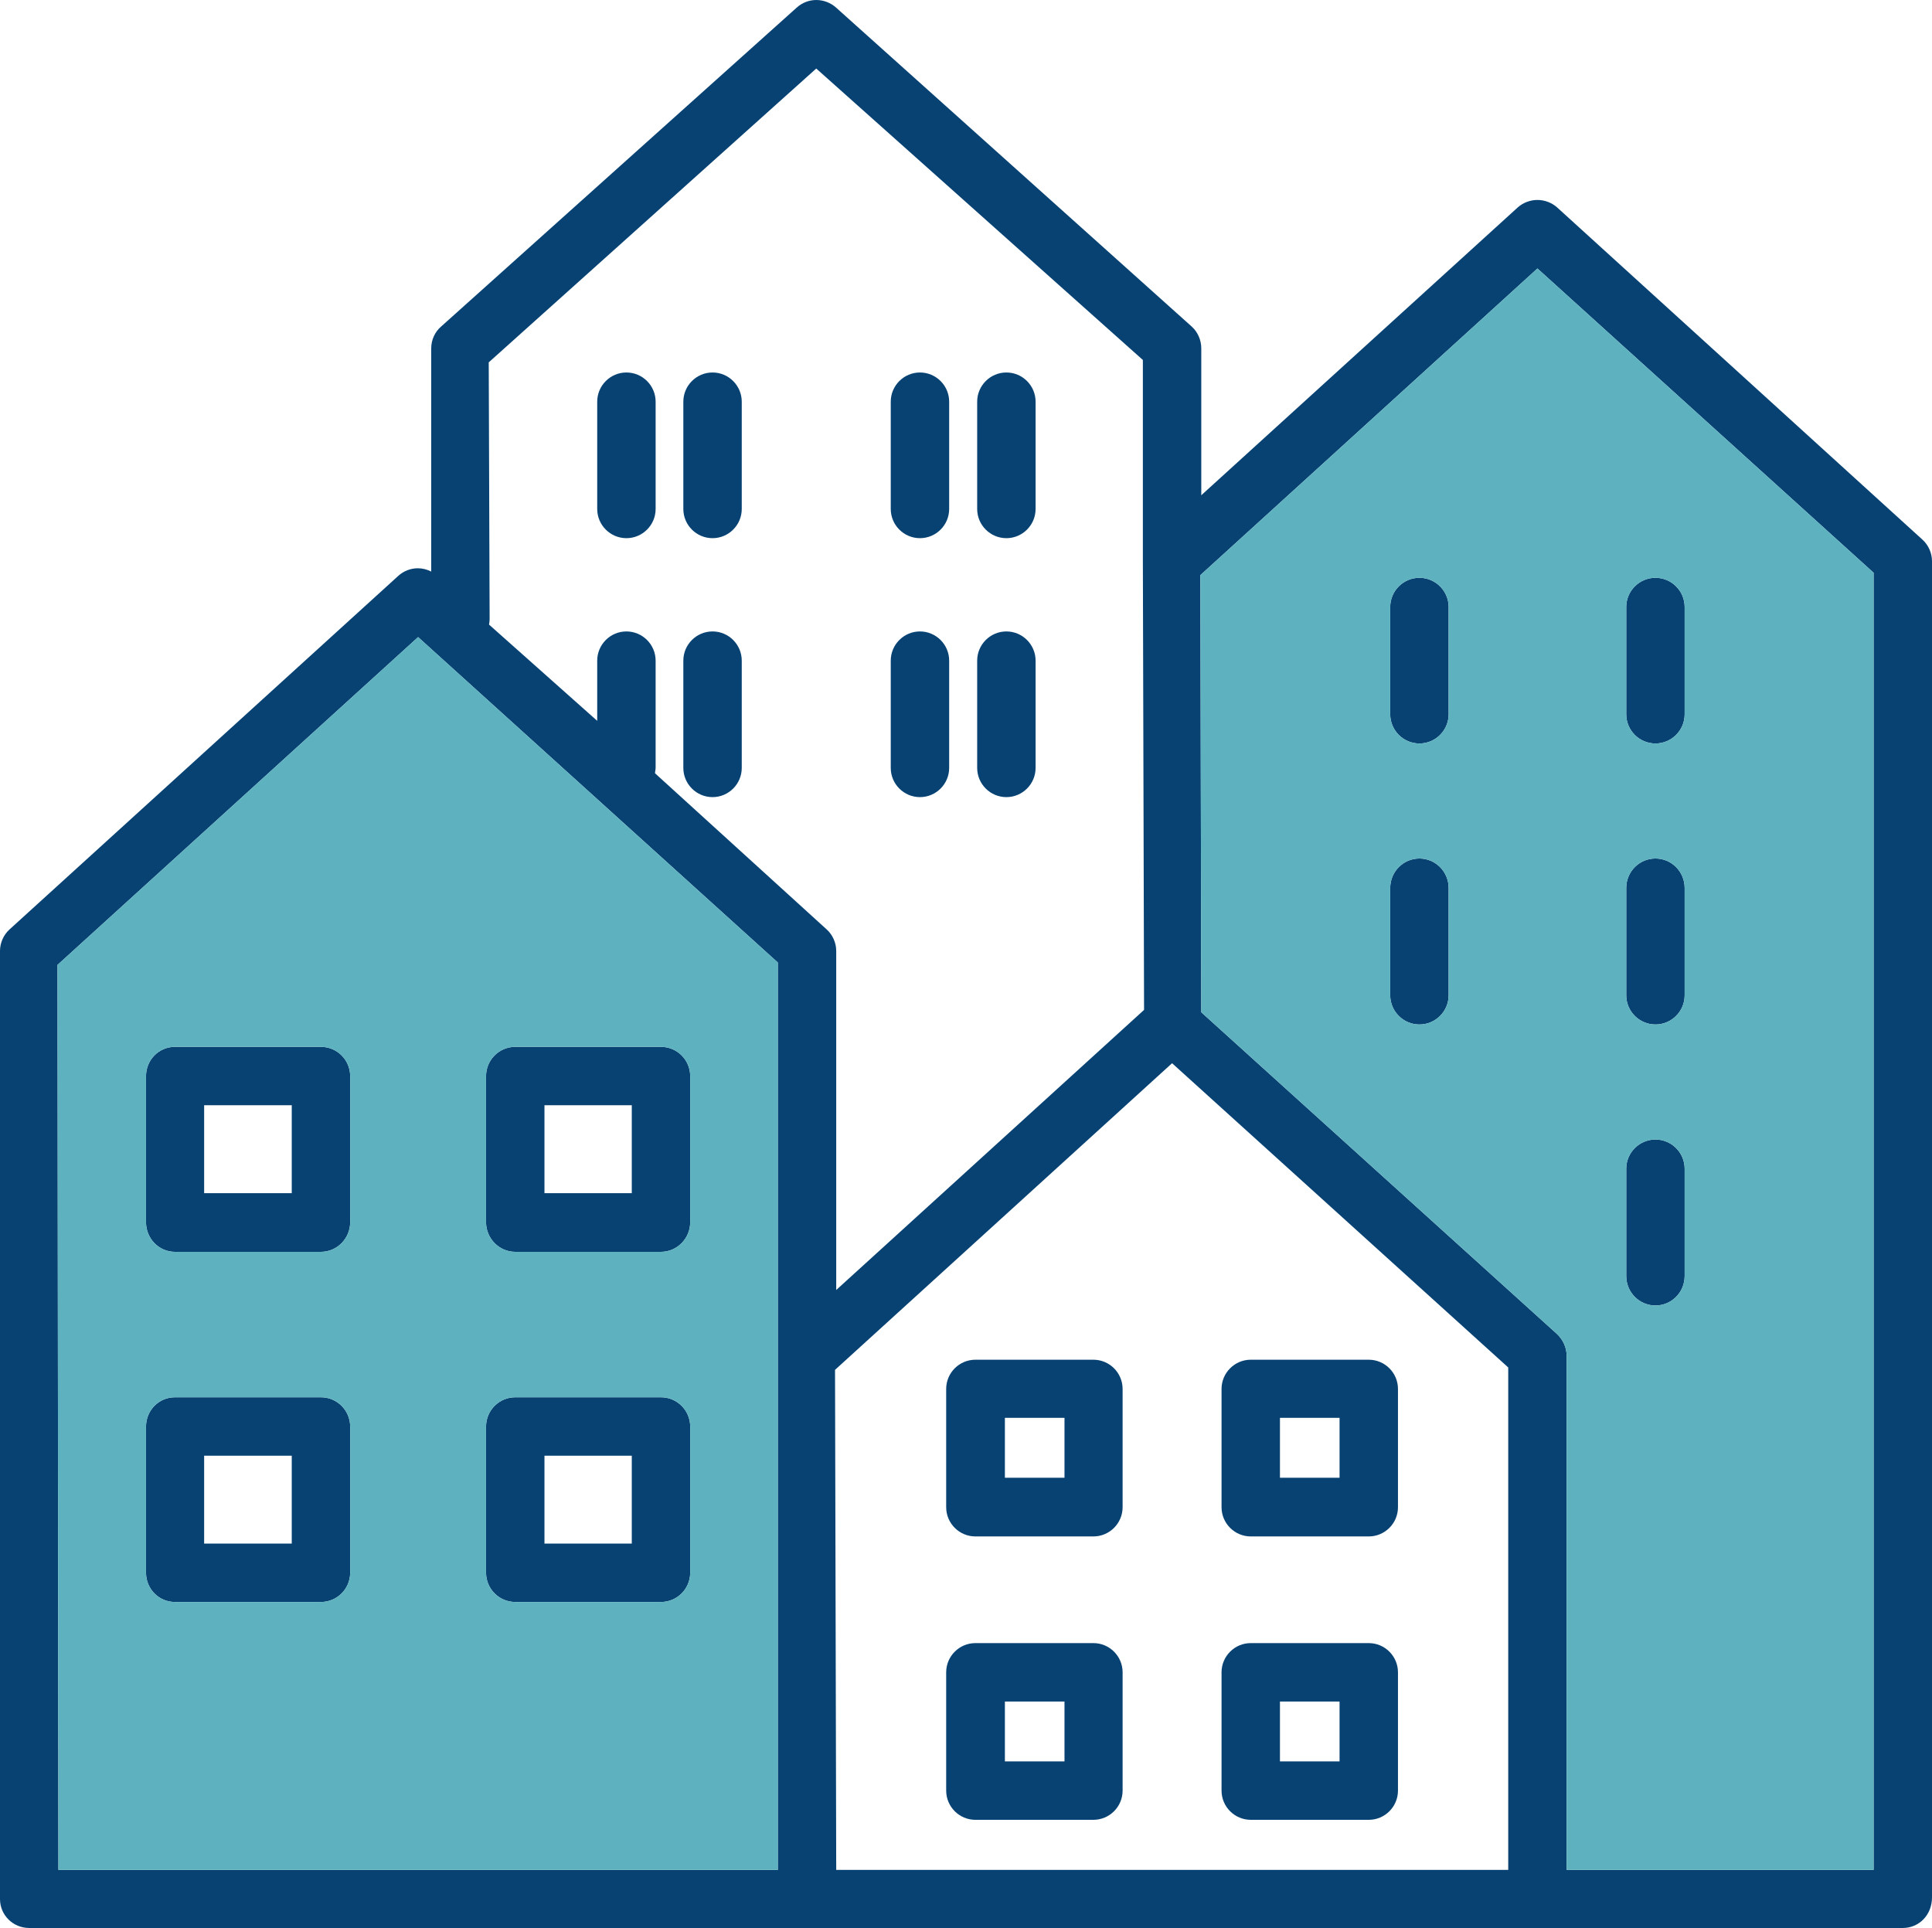 <?xml version="1.0" encoding="UTF-8"?>
<svg id="Layer_2" data-name="Layer 2" xmlns="http://www.w3.org/2000/svg" viewBox="0 0 64.83 64.7">
  <defs>
    <style>
      .cls-1 {
        fill: #074273;
      }

      .cls-2 {
        fill: #5eb1bf;
      }
    </style>
  </defs>
  <g id="Layer_1-2" data-name="Layer 1">
    <g>
      <path class="cls-1" d="M56.53,39.22v3.6c0,.55-.44.99-.98.99s-.98-.44-.98-.99v-3.6c0-.54.44-.98.98-.98s.98.44.98.98Z"/>
      <path class="cls-1" d="M21.02,12.5c-.54,0-.98.44-.98.98v3.6c0,.54.44.98.98.98s.98-.44.98-.98v-3.6c0-.54-.44-.98-.98-.98Z"/>
      <path class="cls-1" d="M23.91,12.5c-.54,0-.98.44-.98.98v3.6c0,.54.44.98.98.98s.98-.44.98-.98v-3.6c0-.54-.44-.98-.98-.98Z"/>
      <path class="cls-1" d="M30.87,12.5c-.54,0-.98.44-.98.98v3.6c0,.54.44.98.98.98s.98-.44.98-.98v-3.6c0-.54-.44-.98-.98-.98Z"/>
      <path class="cls-1" d="M33.77,12.5c-.54,0-.98.44-.98.98v3.6c0,.54.44.98.98.98s.98-.44.98-.98v-3.6c0-.54-.44-.98-.98-.98Z"/>
      <path class="cls-1" d="M23.91,21.19c-.54,0-.98.44-.98.98v3.6c0,.54.44.98.98.98s.98-.44.98-.98v-3.6c0-.54-.44-.98-.98-.98Z"/>
      <path class="cls-1" d="M30.87,21.19c-.54,0-.98.44-.98.98v3.6c0,.54.44.98.98.98s.98-.44.98-.98v-3.6c0-.54-.44-.98-.98-.98Z"/>
      <path class="cls-1" d="M33.77,21.19c-.54,0-.98.44-.98.98v3.6c0,.54.44.98.98.98s.98-.44.98-.98v-3.6c0-.54-.44-.98-.98-.98Z"/>
      <path class="cls-1" d="M48.61,20.37v3.6c0,.54-.44.98-.98.98s-.98-.44-.98-.98v-3.6c0-.54.44-.98.98-.98s.98.44.98.98Z"/>
      <path class="cls-1" d="M56.53,20.37v3.6c0,.54-.44.98-.98.98s-.98-.44-.98-.98v-3.6c0-.54.44-.98.98-.98s.98.44.98.98Z"/>
      <path class="cls-1" d="M48.61,29.8v3.6c0,.54-.44.98-.98.98s-.98-.44-.98-.98v-3.6c0-.55.44-.99.98-.99s.98.44.98.99Z"/>
      <path class="cls-1" d="M56.53,29.8v3.6c0,.54-.44.98-.98.98s-.98-.44-.98-.98v-3.6c0-.55.44-.99.98-.99s.98.44.98.99Z"/>
      <path class="cls-1" d="M10.77,35.13h-4.9c-.54,0-.97.44-.97.98v4.91c0,.54.43.99.97.99h4.9c.54,0,.98-.45.98-.99v-4.91c0-.54-.44-.98-.98-.98ZM9.79,40.04h-2.94v-2.95h2.94v2.95Z"/>
      <path class="cls-1" d="M22.18,35.13h-4.89c-.54,0-.98.44-.98.98v4.91c0,.54.44.99.98.99h4.89c.54,0,.98-.45.98-.99v-4.91c0-.54-.44-.98-.98-.98ZM21.2,40.04h-2.93v-2.95h2.93v2.95Z"/>
      <path class="cls-1" d="M10.77,46.89h-4.9c-.54,0-.97.44-.97.98v4.91c0,.54.43.98.97.98h4.9c.54,0,.98-.44.98-.98v-4.91c0-.54-.44-.98-.98-.98ZM9.79,51.8h-2.94v-2.95h2.94v2.95Z"/>
      <path class="cls-1" d="M22.18,46.89h-4.89c-.54,0-.98.44-.98.98v4.91c0,.54.44.98.98.98h4.89c.54,0,.98-.44.98-.98v-4.91c0-.54-.44-.98-.98-.98ZM21.2,51.8h-2.93v-2.95h2.93v2.95Z"/>
      <path class="cls-1" d="M32.73,51.56h3.96c.54,0,.98-.44.98-.98v-3.97c0-.54-.44-.98-.98-.98h-3.96c-.54,0-.98.44-.98.98v3.97c0,.54.44.98.98.98ZM35.72,47.58v2.01h-2v-2.01h2Z"/>
      <path class="cls-1" d="M41.97,51.56h3.96c.54,0,.98-.44.98-.98v-3.97c0-.54-.44-.98-.98-.98h-3.96c-.54,0-.98.44-.98.98v3.97c0,.54.44.98.98.98ZM44.95,47.58v2.01h-2v-2.01h2Z"/>
      <path class="cls-1" d="M32.73,61.07h3.96c.54,0,.98-.44.98-.98v-3.97c0-.54-.44-.98-.98-.98h-3.96c-.54,0-.98.44-.98.98v3.97c0,.54.44.98.98.98ZM35.72,57.1v2.01h-2v-2.01h2Z"/>
      <path class="cls-1" d="M41.97,61.07h3.96c.54,0,.98-.44.98-.98v-3.97c0-.54-.44-.98-.98-.98h-3.96c-.54,0-.98.44-.98.98v3.97c0,.54.44.98.98.98ZM44.95,57.1v2.01h-2v-2.01h2Z"/>
      <path class="cls-1" d="M64.51,18.11l-12.26-11.15c-.18-.16-.42-.25-.66-.25s-.48.09-.66.25l-10.62,9.66v-4.93c0-.28-.12-.55-.32-.73L28.05.25c-.18-.16-.42-.25-.66-.25s-.47.09-.65.25l-11.94,10.71c-.21.18-.33.45-.33.73v7.49c-.14-.07-.29-.11-.45-.11-.24,0-.47.09-.65.25L.32,31.19c-.2.18-.32.45-.32.72v31.82c0,.54.44.97.98.97h62.87c.54,0,.98-.43.98-1.03V18.83c0-.27-.12-.54-.32-.72ZM26.1,62.75H1.96l-.03-30.37,12.1-11,12.07,10.92v30.45ZM21.98,25.95c0-.06.02-.12.02-.18v-3.6c0-.54-.44-.98-.98-.98s-.98.44-.98.98v2.02l-3.63-3.23c.01-.06.02-.12.02-.18l-.03-8.62L27.39,2.3l10.96,9.78v6.75l.04,15.06-10.33,9.4v-11.38c0-.27-.12-.54-.32-.72l-5.76-5.24ZM50.61,62.75h-22.55l-.04-16.78,11.31-10.29,11.28,10.21v16.86ZM62.87,62.75h-10.3v-17.25c0-.28-.12-.54-.32-.73l-11.94-10.8-.03-14.67,11.31-10.29,11.28,10.21v43.53Z"/>
      <path class="cls-2" d="M51.59,9.01l-11.31,10.29.03,14.67,11.94,10.8c.2.19.32.45.32.73v17.25h10.3V19.22l-11.28-10.21ZM48.61,33.4c0,.54-.44.98-.98.98s-.98-.44-.98-.98v-3.6c0-.55.44-.99.98-.99s.98.44.98.99v3.6ZM48.61,23.97c0,.54-.44.98-.98.98s-.98-.44-.98-.98v-3.6c0-.54.44-.98.98-.98s.98.44.98.98v3.6ZM56.53,42.82c0,.55-.44.99-.98.99s-.98-.44-.98-.99v-3.6c0-.54.44-.98.98-.98s.98.44.98.98v3.6ZM56.53,33.4c0,.54-.44.98-.98.98s-.98-.44-.98-.98v-3.6c0-.55.44-.99.98-.99s.98.44.98.99v3.6ZM56.53,23.97c0,.54-.44.98-.98.98s-.98-.44-.98-.98v-3.6c0-.54.44-.98.98-.98s.98.44.98.98v3.6Z"/>
      <path class="cls-2" d="M14.03,21.38L1.93,32.38l.03,30.37h24.14v-30.45l-12.07-10.92ZM11.75,52.78c0,.54-.44.98-.98.98h-4.9c-.54,0-.97-.44-.97-.98v-4.91c0-.54.43-.98.97-.98h4.9c.54,0,.98.44.98.98v4.91ZM11.75,41.02c0,.54-.44.99-.98.99h-4.9c-.54,0-.97-.45-.97-.99v-4.91c0-.54.43-.98.97-.98h4.9c.54,0,.98.44.98.98v4.91ZM23.16,52.78c0,.54-.44.98-.98.98h-4.89c-.54,0-.98-.44-.98-.98v-4.91c0-.54.44-.98.98-.98h4.89c.54,0,.98.44.98.98v4.91ZM23.16,41.02c0,.54-.44.99-.98.99h-4.89c-.54,0-.98-.45-.98-.99v-4.91c0-.54.44-.98.98-.98h4.89c.54,0,.98.44.98.98v4.91Z"/>
    </g>
  </g>
</svg>